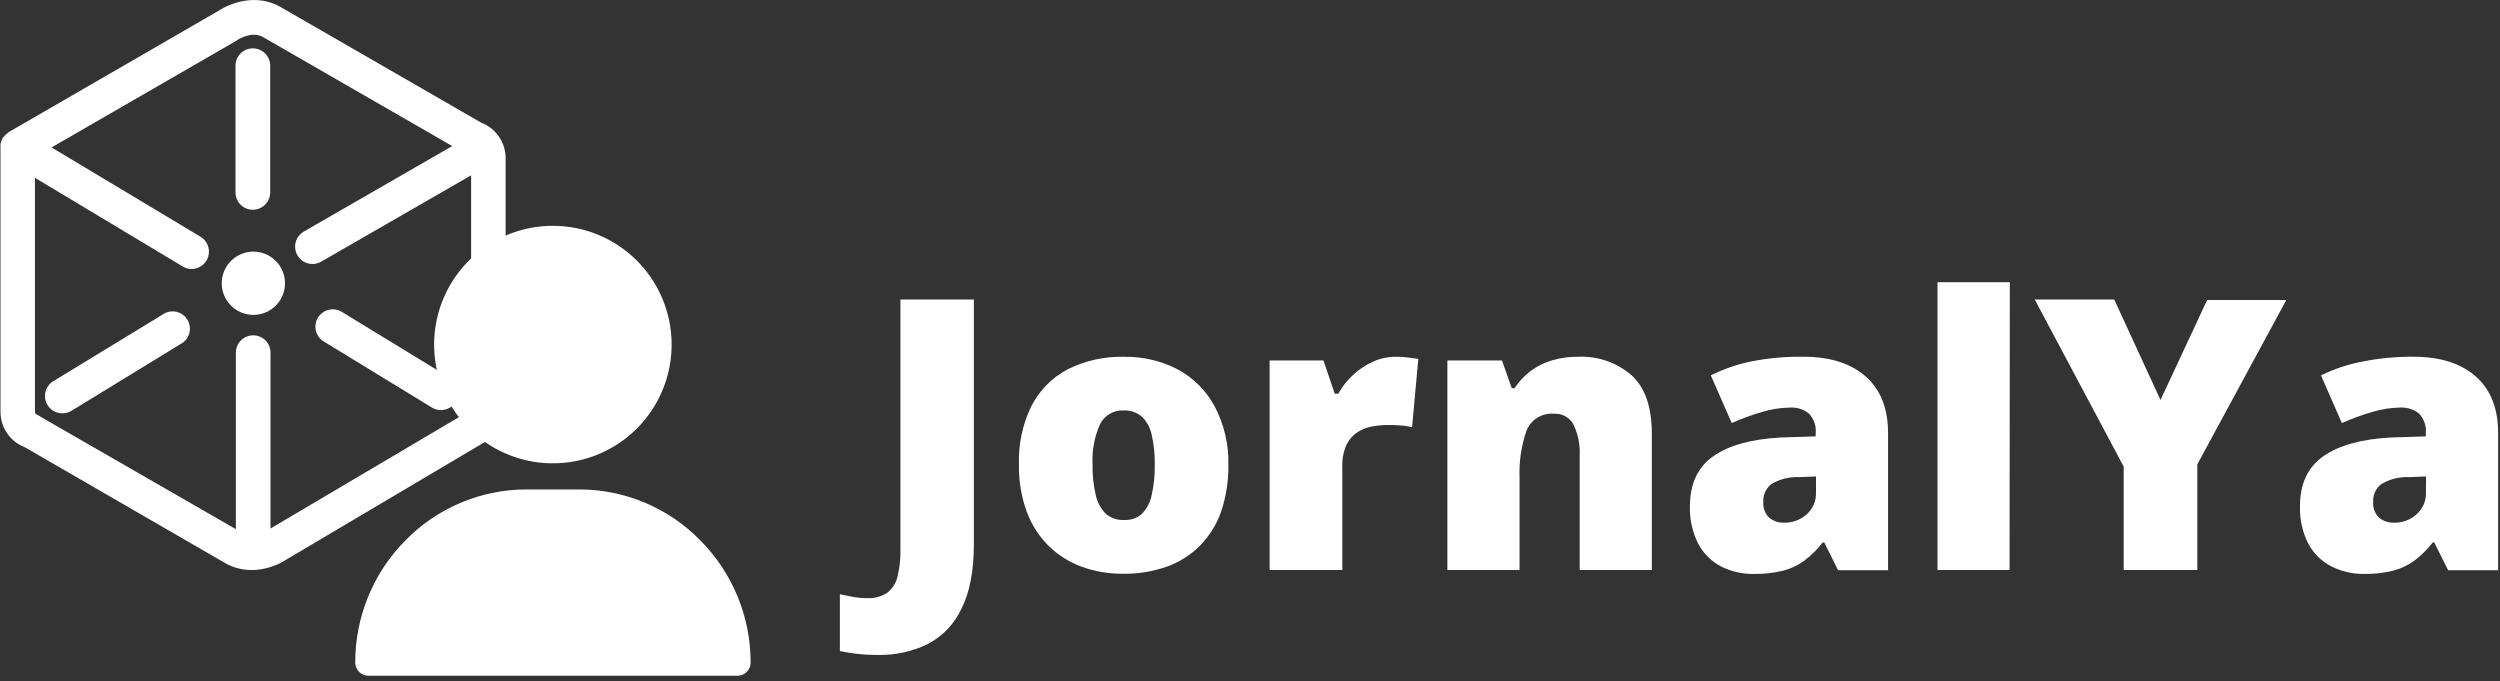 <svg width="400" height="109" viewBox="0 0 400 109" fill="none" xmlns="http://www.w3.org/2000/svg">
<rect x="0" y="0" width="400" height="109" fill="#333333" stroke="none"/>
<g clip-path="url(#clip0_5_23)">
<path d="M140.45 104.79C139.287 104.796 138.125 104.732 136.97 104.6C135.97 104.47 135.11 104.32 134.38 104.17V95.08L136.38 95.48C137.14 95.633 137.914 95.707 138.69 95.7C139.844 95.772 140.99 95.47 141.96 94.84C142.784 94.196 143.363 93.289 143.6 92.27C143.941 90.866 144.099 89.424 144.07 87.98V47.93H155.82V87C155.82 91.34 155.153 94.814 153.82 97.42C152.686 99.85 150.781 101.836 148.4 103.07C145.922 104.26 143.198 104.849 140.45 104.79V104.79Z" fill="white"/>
<path d="M196.54 74.36C196.579 76.894 196.19 79.416 195.39 81.82C194.68 83.876 193.522 85.748 192 87.3C190.506 88.801 188.695 89.949 186.7 90.66C184.452 91.449 182.082 91.835 179.7 91.8C177.423 91.826 175.16 91.44 173.02 90.66C171.042 89.927 169.242 88.781 167.74 87.3C166.194 85.749 165.006 83.879 164.26 81.82C163.402 79.428 162.985 76.901 163.03 74.36C162.921 71.107 163.608 67.877 165.03 64.95C166.317 62.449 168.342 60.403 170.83 59.09C173.62 57.695 176.711 57.008 179.83 57.09C182.812 57.033 185.761 57.72 188.41 59.09C190.908 60.424 192.959 62.462 194.31 64.95C195.85 67.843 196.618 71.084 196.54 74.36ZM174.81 74.36C174.778 75.988 174.949 77.614 175.32 79.2C175.551 80.336 176.111 81.379 176.93 82.2C177.738 82.897 178.784 83.256 179.85 83.2C180.901 83.257 181.932 82.898 182.72 82.2C183.513 81.369 184.051 80.328 184.27 79.2C184.628 77.612 184.793 75.987 184.76 74.36C184.794 72.749 184.63 71.141 184.27 69.57C184.049 68.468 183.502 67.458 182.7 66.67C181.894 65.975 180.852 65.617 179.79 65.67C179.012 65.629 178.238 65.817 177.565 66.209C176.892 66.602 176.348 67.183 176 67.88C175.099 69.916 174.691 72.136 174.81 74.36V74.36Z" fill="white"/>
<path d="M223.39 57.08C224.059 57.08 224.727 57.123 225.39 57.21C226.08 57.3 226.59 57.37 226.93 57.43L225.93 68.35C225.452 68.239 224.968 68.155 224.48 68.1C223.656 68.022 222.828 67.988 222 68C221.216 68.005 220.433 68.075 219.66 68.21C218.824 68.342 218.022 68.638 217.3 69.08C216.521 69.567 215.891 70.259 215.48 71.08C214.959 72.217 214.715 73.461 214.77 74.71V91.2H203.14V57.67H211.75L213.56 63H214.12C214.743 61.884 215.536 60.872 216.47 60C217.419 59.111 218.511 58.387 219.7 57.86C220.859 57.338 222.118 57.072 223.39 57.08V57.08Z" fill="white"/>
<path d="M252.57 57.08C255.648 56.954 258.659 57.997 261 60C263.193 61.953 264.29 65.08 264.29 69.38V91.2H252.75V72.91C252.839 71.186 252.495 69.467 251.75 67.91C251.452 67.36 251.002 66.907 250.455 66.604C249.907 66.301 249.284 66.161 248.66 66.2C247.735 66.114 246.806 66.329 246.012 66.811C245.218 67.294 244.6 68.019 244.25 68.88C243.394 71.346 243.014 73.952 243.13 76.56V91.2H231.58V57.67H240.31L241.88 62.11H242.33C243.019 61.065 243.877 60.142 244.87 59.38C245.897 58.614 247.052 58.035 248.28 57.67C249.672 57.258 251.118 57.059 252.57 57.08Z" fill="white"/>
<path d="M288.56 57.08C292.8 57.08 296.113 58.13 298.5 60.23C300.887 62.33 302.083 65.33 302.09 69.23V91.23H294.09L291.88 86.79H291.64C290.796 87.876 289.814 88.847 288.72 89.68C287.694 90.436 286.533 90.99 285.3 91.31C283.762 91.683 282.182 91.858 280.6 91.83C278.793 91.858 277.006 91.45 275.39 90.64C273.822 89.832 272.541 88.561 271.72 87C270.779 85.144 270.322 83.08 270.39 81C270.39 77.413 271.633 74.747 274.12 73C276.607 71.253 280.207 70.253 284.92 70L290.51 69.82V69.35C290.57 68.768 290.502 68.18 290.31 67.627C290.119 67.074 289.808 66.57 289.4 66.15C288.549 65.48 287.481 65.146 286.4 65.21C284.899 65.237 283.408 65.469 281.97 65.9C280.301 66.383 278.667 66.981 277.08 67.69L273.73 60.06C275.81 59.02 278.019 58.263 280.3 57.81C283.02 57.279 285.789 57.035 288.56 57.08V57.08ZM290.56 76.23L287.9 76.34C286.326 76.263 284.764 76.653 283.41 77.46C282.986 77.793 282.648 78.223 282.426 78.714C282.203 79.204 282.102 79.742 282.13 80.28C282.088 80.743 282.149 81.21 282.308 81.647C282.467 82.085 282.72 82.482 283.05 82.81C283.726 83.376 284.589 83.668 285.47 83.63C286.797 83.656 288.083 83.177 289.07 82.29C289.558 81.859 289.944 81.325 290.202 80.727C290.46 80.129 290.582 79.481 290.56 78.83V76.23Z" fill="white"/>
<path d="M321.53 91.2H310V45.15H321.57L321.53 91.2Z" fill="white"/>
<path d="M345.68 64L353.14 48H365.81L351.57 74.3V91.2H339.79V74.66L325.56 47.93H338.28L345.68 64Z" fill="white"/>
<path d="M386.17 57.08C390.423 57.08 393.74 58.13 396.12 60.23C398.5 62.33 399.693 65.33 399.7 69.23V91.23H391.7L389.48 86.79H389.24C388.399 87.875 387.421 88.847 386.33 89.68C385.302 90.432 384.142 90.985 382.91 91.31C381.369 91.684 379.786 91.858 378.2 91.83C376.394 91.846 374.61 91.428 373 90.61C371.437 89.81 370.156 88.55 369.33 87C368.389 85.144 367.932 83.08 368 81C368 77.413 369.243 74.747 371.73 73C374.217 71.253 377.817 70.253 382.53 70L388.13 69.82V69.35C388.19 68.768 388.122 68.18 387.93 67.627C387.739 67.074 387.428 66.57 387.02 66.15C386.168 65.481 385.101 65.147 384.02 65.21C382.522 65.237 381.035 65.469 379.6 65.9C377.927 66.383 376.29 66.981 374.7 67.69L371.36 60.06C373.463 59.026 375.697 58.283 378 57.85C380.689 57.312 383.427 57.054 386.17 57.08ZM388.17 76.23L385.5 76.34C383.922 76.261 382.357 76.65 381 77.46C380.573 77.791 380.233 78.22 380.008 78.711C379.783 79.202 379.681 79.741 379.71 80.28C379.671 80.743 379.733 81.209 379.892 81.646C380.051 82.083 380.303 82.48 380.63 82.81C381.309 83.377 382.176 83.67 383.06 83.63C384.384 83.658 385.668 83.178 386.65 82.29C387.141 81.861 387.53 81.327 387.789 80.729C388.049 80.13 388.172 79.482 388.15 78.83L388.17 76.23Z" fill="white"/>
<path d="M80.84 67.5C80.866 67.391 80.886 67.281 80.9 67.17V25.33C80.905 24.096 80.534 22.891 79.838 21.873C79.141 20.855 78.151 20.072 77 19.63C74.38 18.13 48.15 3 44.89 1.12C41.04 -1.1 36.89 0.45 34.89 1.77L1.39 21.14C1.39 21.14 1.32 21.21 1.28 21.24L1 21.46C0.894 21.547 0.796 21.644 0.71 21.75C0.632 21.829 0.558 21.912 0.49 22L0.39 22.11C0.39 22.17 0.39 22.23 0.33 22.29C0.272 22.403 0.221 22.52 0.18 22.64C0.18 22.76 0.11 22.87 0.08 22.99C0.05 23.11 0.08 23.23 0.08 23.36C0.075 23.42 0.075 23.48 0.08 23.54V65.87C0.074 67.105 0.446 68.312 1.144 69.331C1.843 70.35 2.836 71.131 3.99 71.57L36 90.08C37.283 90.82 38.739 91.206 40.22 91.2H40.41H40.5C40.587 91.205 40.673 91.205 40.76 91.2C42.632 91.072 44.437 90.458 46 89.42L79.54 69.56C79.628 69.492 79.711 69.419 79.79 69.34C79.939 69.224 80.08 69.097 80.21 68.96C80.316 68.823 80.413 68.68 80.5 68.53C80.591 68.377 80.668 68.217 80.73 68.05C80.787 67.871 80.824 67.687 80.84 67.5V67.5ZM43.28 84.56V56.42C43.28 55.685 42.988 54.981 42.469 54.461C41.949 53.942 41.245 53.65 40.51 53.65C39.775 53.65 39.071 53.942 38.551 54.461C38.032 54.981 37.74 55.685 37.74 56.42V84.67L6.47 66.67C6.328 66.557 6.169 66.466 6 66.4C5.59 66.23 5.59 65.97 5.59 65.87V28.45L29.24 42.64C29.667 42.903 30.159 43.041 30.66 43.04C31.267 43.039 31.856 42.839 32.339 42.471C32.821 42.103 33.17 41.587 33.332 41.003C33.494 40.418 33.461 39.796 33.236 39.232C33.012 38.669 32.609 38.194 32.09 37.88L8.25 23.59L37.82 6.52L38 6.38C38 6.38 40.27 4.88 42.08 5.93L72.36 23.37L48.59 37.06C48.062 37.369 47.651 37.842 47.42 38.408C47.188 38.974 47.15 39.6 47.311 40.19C47.471 40.78 47.822 41.301 48.308 41.671C48.794 42.042 49.389 42.242 50 42.24C50.484 42.24 50.961 42.113 51.38 41.87L75.38 28.05V65.59L43.28 84.56Z" fill="white"/>
<path d="M40.45 33.56C41.185 33.56 41.891 33.269 42.412 32.749C42.933 32.23 43.227 31.526 43.23 30.79V10.35C43.188 9.643 42.877 8.979 42.361 8.493C41.845 8.007 41.163 7.737 40.455 7.737C39.746 7.737 39.065 8.007 38.549 8.493C38.033 8.979 37.722 9.643 37.68 10.35V30.79C37.68 31.154 37.752 31.514 37.891 31.85C38.03 32.186 38.234 32.492 38.491 32.749C38.748 33.006 39.054 33.21 39.39 33.349C39.726 33.489 40.086 33.56 40.45 33.56V33.56Z" fill="white"/>
<path d="M40.55 40.26C39.549 40.258 38.569 40.553 37.736 41.108C36.903 41.663 36.252 42.453 35.868 43.377C35.483 44.301 35.382 45.319 35.576 46.301C35.77 47.283 36.251 48.186 36.959 48.895C37.666 49.603 38.567 50.086 39.549 50.282C40.531 50.478 41.549 50.379 42.474 49.996C43.399 49.613 44.19 48.965 44.746 48.133C45.303 47.3 45.6 46.322 45.6 45.32C45.6 43.98 45.068 42.694 44.121 41.746C43.175 40.797 41.89 40.263 40.55 40.26V40.26Z" fill="white"/>
<path d="M72 60.47L54.56 49.82C53.934 49.484 53.202 49.401 52.517 49.587C51.831 49.774 51.242 50.216 50.872 50.822C50.502 51.429 50.379 52.155 50.527 52.85C50.675 53.545 51.084 54.157 51.67 54.56L69.11 65.21C69.543 65.476 70.042 65.614 70.55 65.61C71.156 65.614 71.747 65.418 72.231 65.053C72.716 64.689 73.067 64.176 73.232 63.592C73.397 63.009 73.365 62.387 73.143 61.823C72.92 61.259 72.519 60.784 72 60.47V60.47Z" fill="white"/>
<path d="M26 50.34L8.51 61C7.993 61.318 7.595 61.796 7.376 62.362C7.157 62.928 7.131 63.55 7.3 64.133C7.469 64.716 7.825 65.227 8.313 65.588C8.801 65.948 9.393 66.139 10 66.13C10.512 66.132 11.015 65.99 11.45 65.72L28.85 55.07C29.192 54.9 29.496 54.66 29.741 54.367C29.986 54.073 30.168 53.732 30.274 53.365C30.381 52.997 30.411 52.612 30.361 52.233C30.312 51.854 30.185 51.489 29.987 51.161C29.79 50.834 29.527 50.55 29.215 50.33C28.902 50.109 28.548 49.955 28.173 49.878C27.799 49.801 27.412 49.802 27.038 49.881C26.664 49.961 26.311 50.117 26 50.34Z" fill="white"/>
<path d="M88.46 36.13C84.702 36.13 81.029 37.244 77.904 39.332C74.78 41.42 72.344 44.387 70.906 47.859C69.468 51.331 69.092 55.151 69.825 58.837C70.558 62.522 72.368 65.908 75.025 68.565C77.682 71.222 81.068 73.032 84.753 73.765C88.439 74.498 92.259 74.122 95.731 72.684C99.203 71.246 102.17 68.81 104.258 65.686C106.346 62.561 107.46 58.888 107.46 55.13C107.46 50.091 105.458 45.258 101.895 41.695C98.332 38.132 93.499 36.13 88.46 36.13V36.13Z" fill="white"/>
<path d="M112.08 86.49C109.556 83.901 106.539 81.844 103.207 80.439C99.875 79.034 96.296 78.31 92.68 78.31H84.24C80.624 78.31 77.045 79.034 73.713 80.439C70.381 81.844 67.364 83.901 64.84 86.49C59.701 91.686 56.825 98.703 56.84 106.01C56.84 106.57 57.062 107.106 57.458 107.502C57.854 107.898 58.39 108.12 58.95 108.12H118C118.277 108.12 118.552 108.065 118.808 107.958C119.064 107.852 119.297 107.695 119.492 107.498C119.687 107.301 119.842 107.067 119.946 106.81C120.05 106.553 120.103 106.278 120.1 106C120.107 98.693 117.224 91.68 112.08 86.49V86.49Z" fill="white"/>
</g>
<defs>
<clipPath id="clip0_5_23">
<rect width="399.7" height="108.12" fill="white"/>
</clipPath>
</defs>
</svg>
